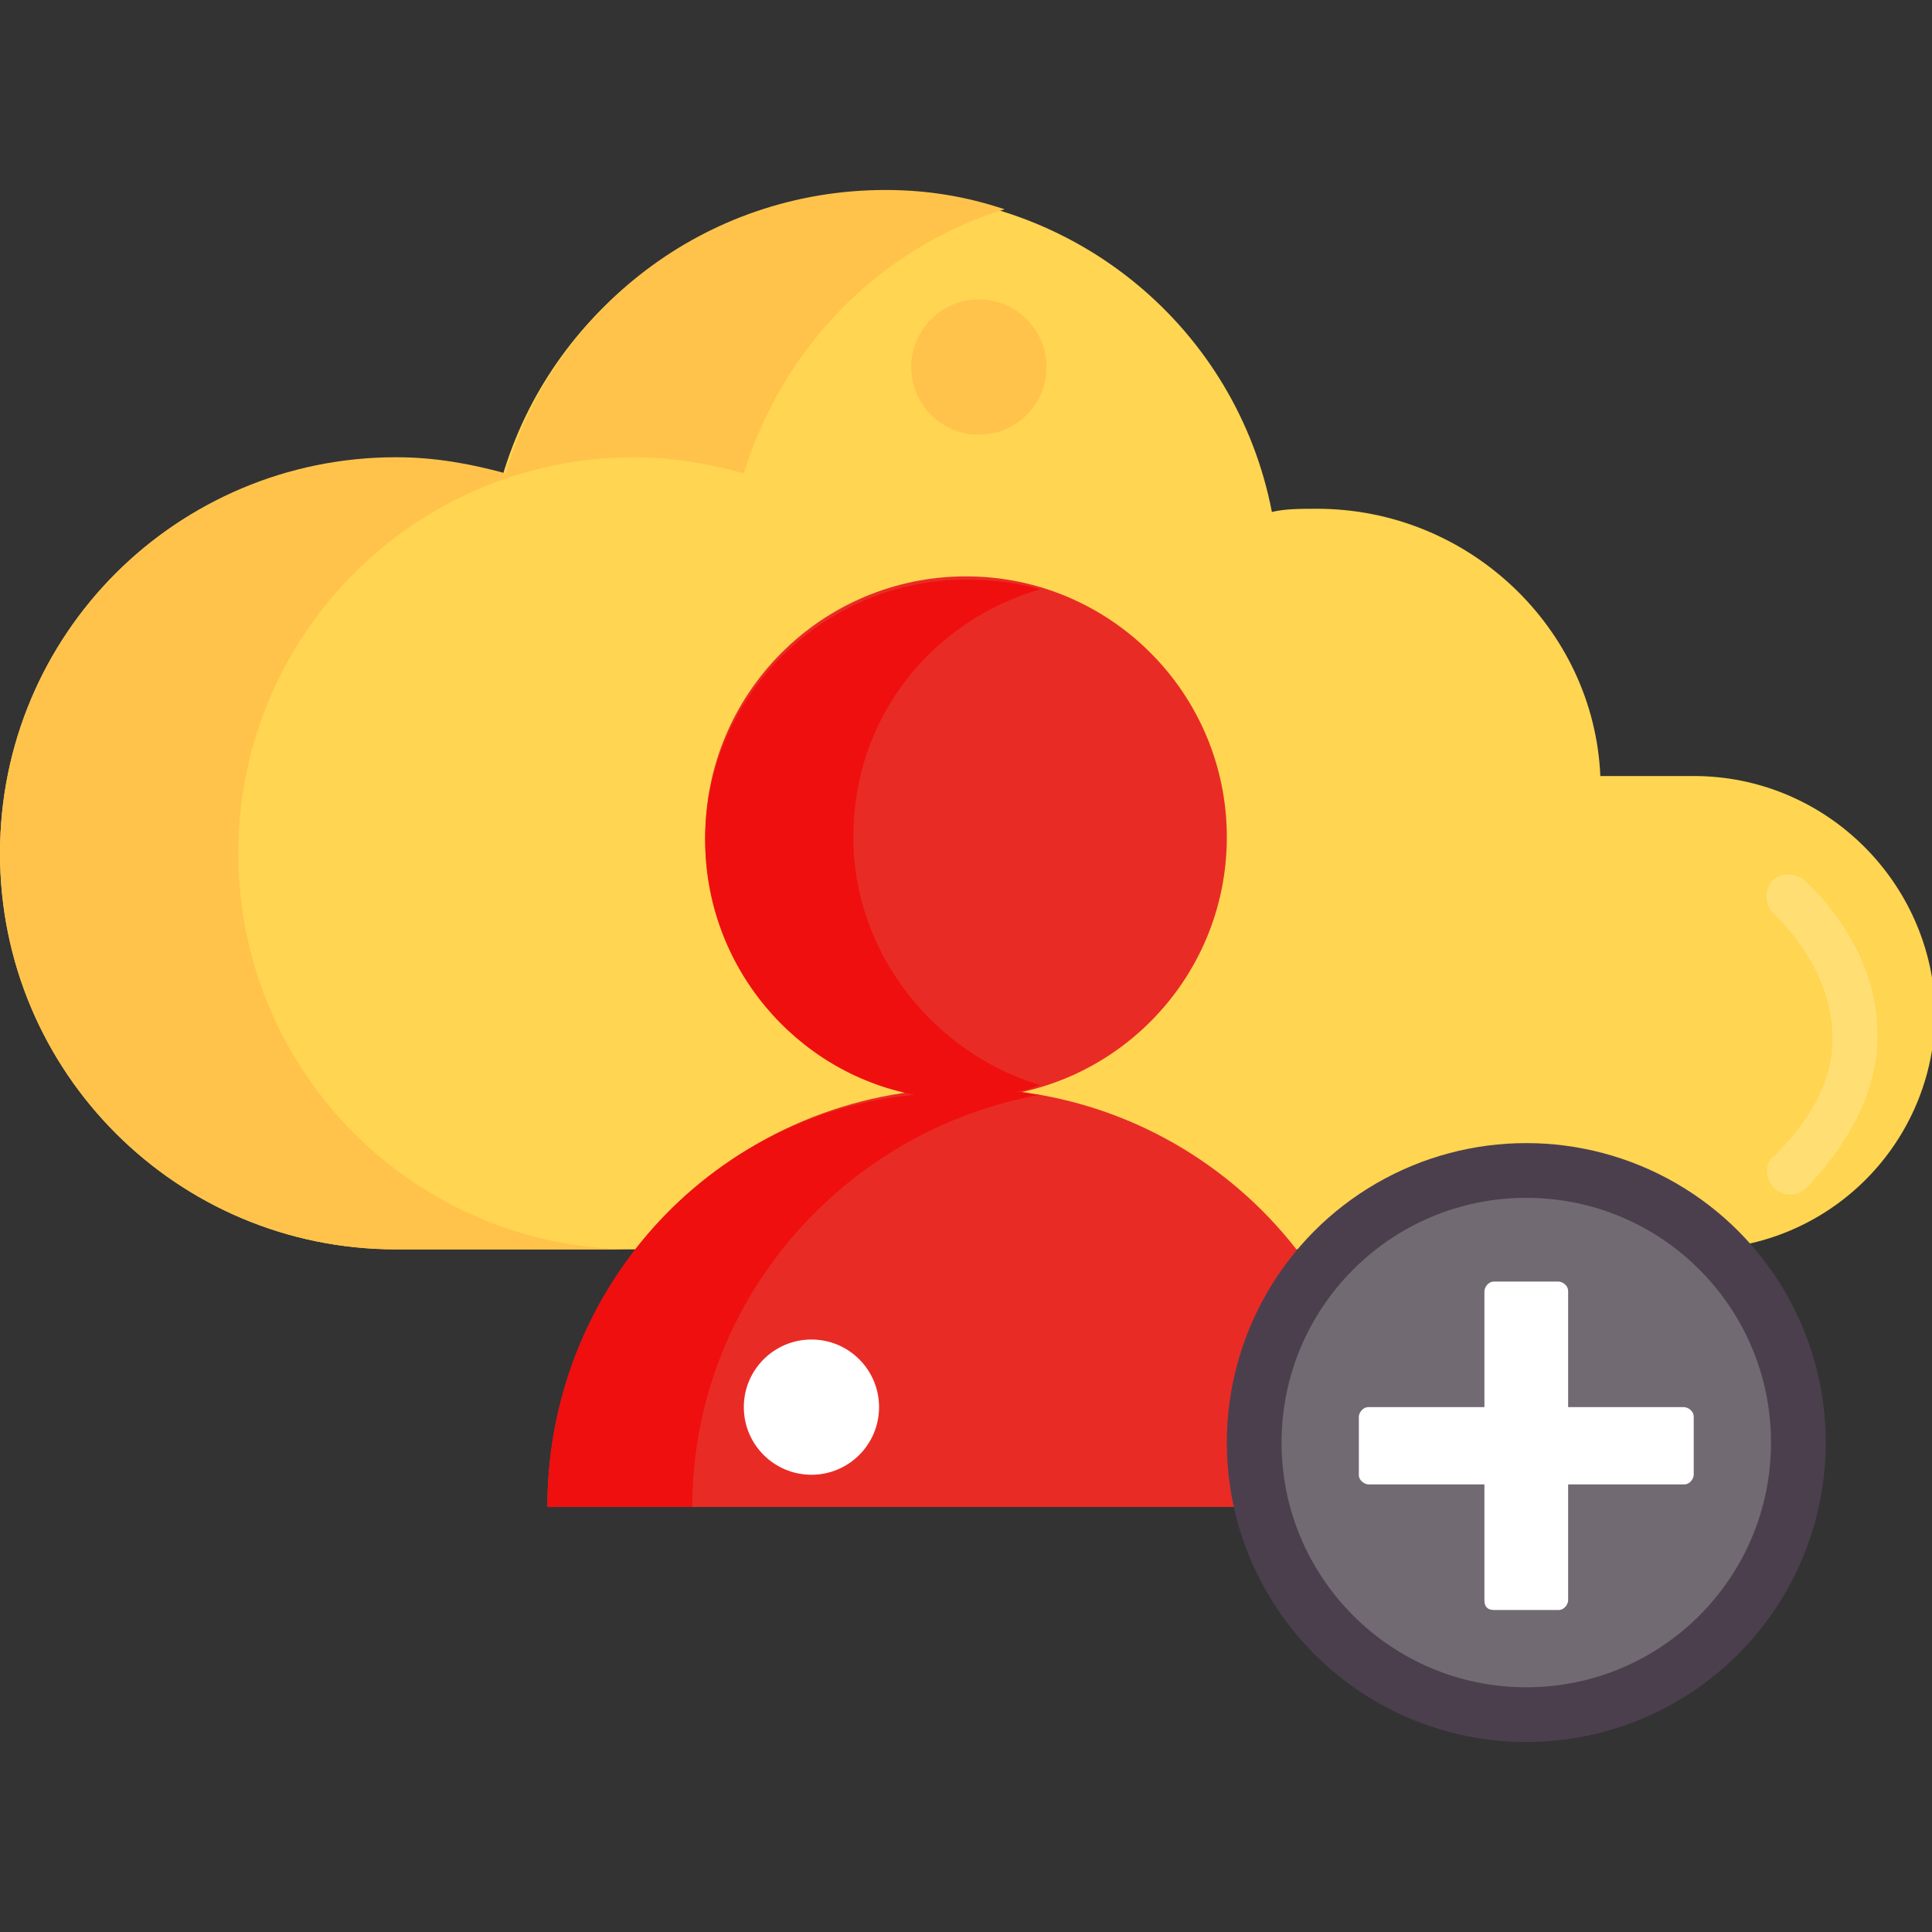 <?xml version="1.0" encoding="utf-8"?>
<!-- Generator: Adobe Illustrator 25.4.1, SVG Export Plug-In . SVG Version: 6.00 Build 0)  -->
<svg version="1.1" id="Layer_1" xmlns="http://www.w3.org/2000/svg" xmlns:xlink="http://www.w3.org/1999/xlink" x="0px" y="0px"
	 width="60px" height="60px" viewBox="0 0 60 60" style="enable-background:new 0 0 60 60;" xml:space="preserve">
<rect x="0" y="0" width="60" height="60" fill="#333333" stroke="none"/>
<style type="text/css">
	.st0{fill:#FFD551;}
	.st1{fill:#E92B26;}
	.st2{fill:#EF0F0F;}
	.st3{fill:#FFC34C;}
	.st4{fill:#FFDF74;}
	.st5{fill:#FFFFFF;}
	.st6{fill:#4B3F4E;}
	.st7{fill:#716A72;}
</style>
<g>
	<path class="st0" d="M52.6,24.1h-2.9c-0.2-4.6-4.1-8.3-8.8-8.3c-0.5,0-1,0-1.4,0.1c-1.1-5.7-6.1-9.9-12.1-9.9
		c-5.6,0-10.3,3.7-11.8,8.8c-1.1-0.3-2.2-0.5-3.4-0.5C5.5,14.2,0,19.7,0,26.5s5.5,12.3,12.3,12.3h40.4c4.1,0,7.4-3.3,7.4-7.4l0,0
		C60,27.4,56.7,24.1,52.6,24.1z"/>
</g>
<g>
	<circle class="st1" cx="30" cy="26" r="8.1"/>
</g>
<g>
	<path class="st1" d="M30,33.8c-7.2,0-13,5.8-13,13h26C43,39.6,37.2,33.8,30,33.8z"/>
</g>
<g>
	<path class="st2" d="M32.3,34c-0.3,0-0.5-0.1-0.8-0.1c0.3,0,0.5-0.1,0.8-0.2c-3.3-1-5.8-4.1-5.8-7.7c0-3.7,2.4-6.7,5.8-7.7
		c-0.7-0.2-1.5-0.3-2.3-0.3c-4.4,0-8.1,3.6-8.1,8.1c0,3.9,2.8,7.2,6.5,7.9C22,34.6,17,40.1,17,46.8h4.5C21.5,40.4,26.2,35.1,32.3,34
		z"/>
</g>
<g>
	<path class="st3" d="M7.4,26.5c0-6.8,5.5-12.3,12.3-12.3c1.2,0,2.3,0.2,3.4,0.5c1.2-3.9,4.2-7,8.1-8.2c-1.2-0.4-2.4-0.6-3.7-0.6
		c-5.6,0-10.3,3.7-11.8,8.8c-1.1-0.3-2.2-0.5-3.4-0.5C5.5,14.2,0,19.7,0,26.5s5.5,12.3,12.3,12.3h7.4C12.9,38.8,7.4,33.3,7.4,26.5z"
		/>
</g>
<g>
	<path class="st4" d="M55.6,37.1c-0.2,0-0.4-0.1-0.5-0.2c-0.3-0.3-0.3-0.8,0-1c1.3-1.3,1.9-2.6,1.8-3.9c-0.1-2.1-1.8-3.6-1.8-3.6
		c-0.3-0.3-0.3-0.7-0.1-1s0.7-0.3,1-0.1c0.1,0.1,2.2,1.9,2.3,4.6c0.1,1.7-0.7,3.4-2.2,5C56,37,55.8,37.1,55.6,37.1z"/>
</g>
<g>
	<circle class="st3" cx="30.4" cy="11.4" r="2.1"/>
</g>
<g>
	<circle class="st5" cx="25.2" cy="43.7" r="2.1"/>
</g>
<g>
	<circle class="st6" cx="47.4" cy="44.8" r="9.3"/>
</g>
<g>
	<circle class="st7" cx="47.4" cy="44.8" r="7.6"/>
</g>
<g>
	<g>
		<path class="st5" d="M46.1,49.7v-3.6h-3.6c-0.1,0-0.3-0.1-0.3-0.3V44c0-0.1,0.1-0.3,0.3-0.3h3.6v-3.6c0-0.1,0.1-0.3,0.3-0.3h2
			c0.1,0,0.3,0.1,0.3,0.3v3.6h3.6c0.1,0,0.3,0.1,0.3,0.3v1.8c0,0.1-0.1,0.3-0.3,0.3h-3.6v3.6c0,0.1-0.1,0.3-0.3,0.3h-2
			C46.2,50,46.1,49.9,46.1,49.7z"/>
	</g>
</g>
</svg>
